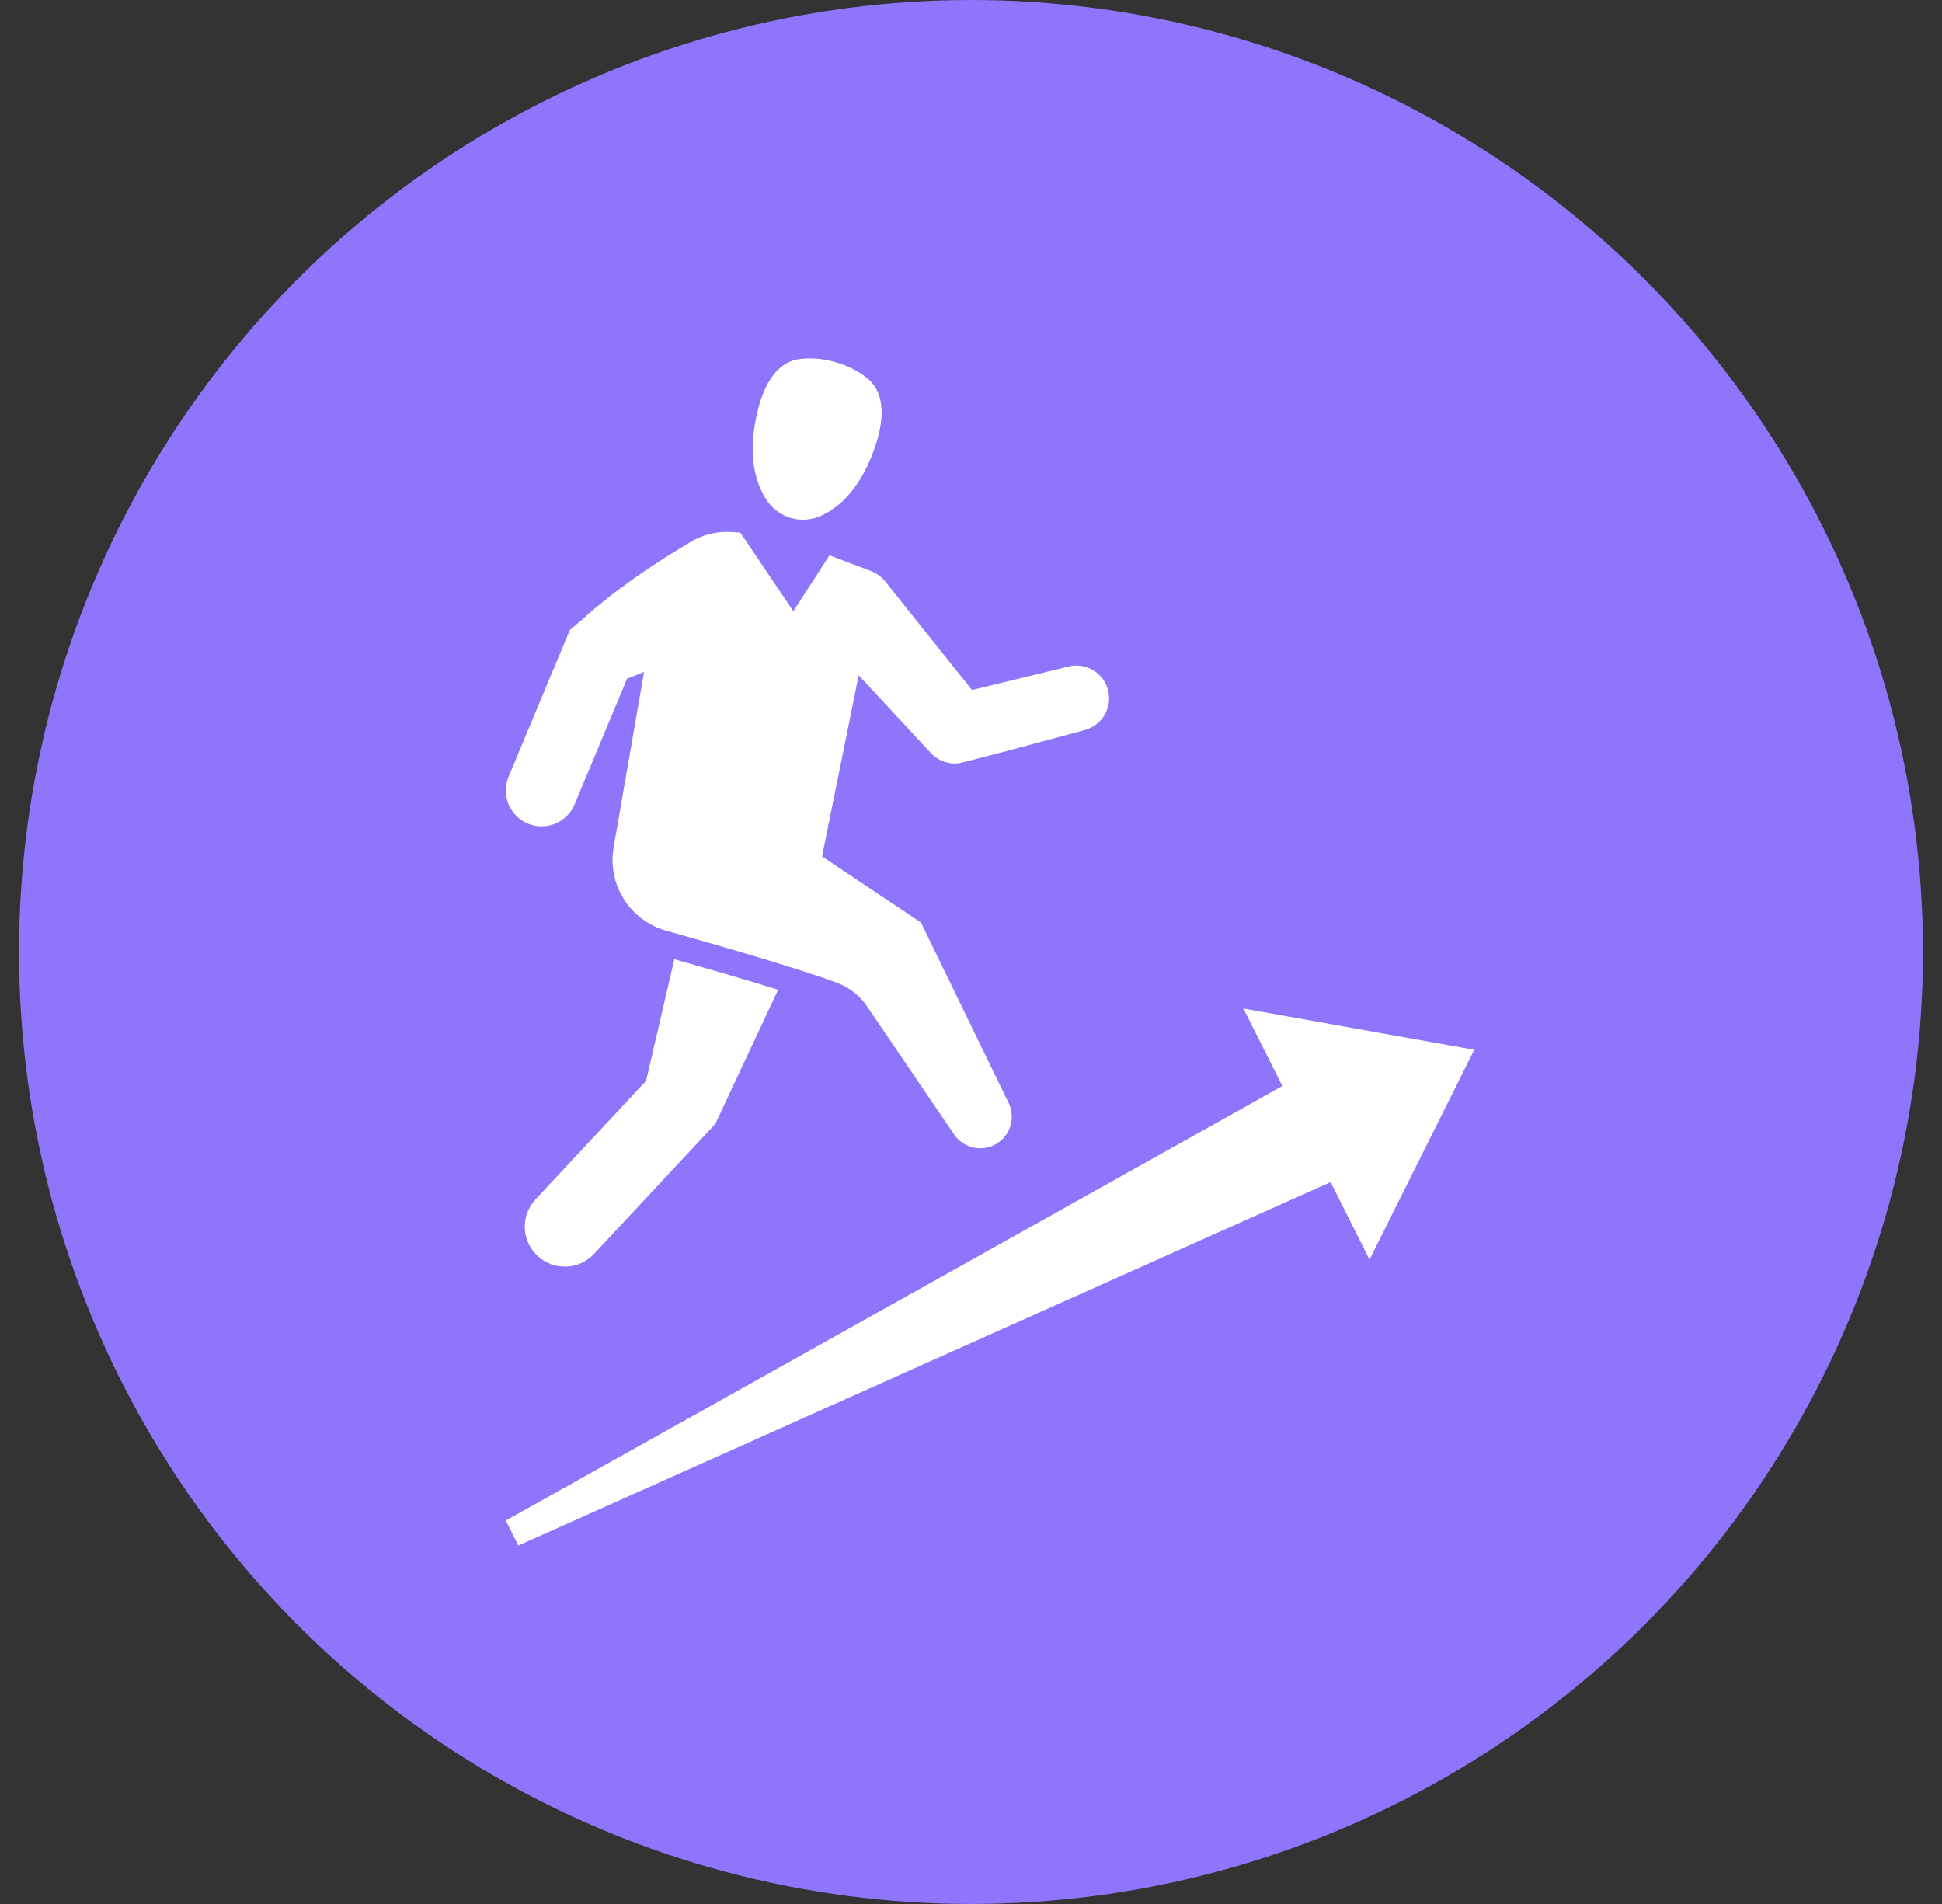 <svg width="51" height="50" viewBox="0 0 51 50" fill="none" xmlns="http://www.w3.org/2000/svg">
<rect x="0" y="0" width="51" height="50" fill="#333333" stroke="none"/>
<circle cx="25.5" cy="25" r="25" fill="#8F74FC"/>
<path d="M14.064 31.496C13.874 31.699 13.772 31.97 13.782 32.249C13.791 32.527 13.911 32.79 14.115 32.98C14.319 33.17 14.59 33.272 14.868 33.262C15.146 33.252 15.41 33.133 15.6 32.929L18.686 29.62L18.787 29.512L18.911 29.246L20.434 25.992C19.72 25.769 18.804 25.499 17.709 25.19L16.967 28.384L14.064 31.496Z" fill="white"/>
<path d="M13.861 21.628C13.975 21.675 14.097 21.7 14.22 21.7C14.344 21.701 14.466 21.677 14.58 21.63C14.694 21.583 14.798 21.514 14.885 21.427C14.973 21.34 15.043 21.236 15.09 21.123L16.469 17.821C16.619 17.766 16.767 17.706 16.914 17.645L16.583 19.555L16.581 19.568L16.114 22.256C16.033 22.726 16.128 23.209 16.383 23.612C16.637 24.015 17.032 24.31 17.491 24.439C18.971 24.855 21.037 25.453 21.99 25.813C22.308 25.932 22.58 26.147 22.77 26.428L25.057 29.793C25.175 29.966 25.354 30.088 25.558 30.134C25.762 30.181 25.976 30.148 26.157 30.043C26.339 29.938 26.473 29.769 26.535 29.569C26.596 29.368 26.579 29.152 26.488 28.964L24.186 24.226L21.588 22.49L22.55 17.734L24.441 19.77C24.529 19.865 24.636 19.939 24.756 19.988C24.876 20.036 25.005 20.057 25.134 20.05C25.236 20.05 27.542 19.429 28.496 19.168C28.713 19.108 28.898 18.966 29.011 18.771C29.124 18.577 29.156 18.346 29.101 18.127C29.046 17.909 28.907 17.721 28.715 17.604C28.523 17.487 28.293 17.45 28.074 17.501L25.526 18.12L23.25 15.272C23.15 15.146 23.017 15.05 22.866 14.993L21.784 14.583L20.834 16.051L19.442 13.986L19.208 13.971C18.809 13.944 18.413 14.048 18.079 14.268L18.024 14.3L17.827 14.417L17.444 14.657C17.191 14.819 16.94 14.984 16.695 15.158C16.449 15.331 16.206 15.508 15.968 15.695C15.733 15.885 15.496 16.073 15.274 16.286H15.274L14.967 16.541L14.887 16.731L13.356 20.398C13.26 20.628 13.259 20.887 13.354 21.118C13.448 21.348 13.631 21.532 13.861 21.628ZM20.774 13.607L20.774 13.607L20.777 13.608L20.78 13.608L20.78 13.608C21.065 13.685 21.369 13.651 21.631 13.512C22.338 13.155 22.754 12.416 22.995 11.69C23.187 11.111 23.301 10.336 22.751 9.911C22.508 9.727 22.232 9.591 21.938 9.51L21.938 9.51L21.936 9.509L21.933 9.508L21.933 9.509C21.64 9.423 21.334 9.395 21.03 9.424C20.339 9.499 20.031 10.219 19.891 10.813C19.717 11.557 19.684 12.405 20.099 13.079C20.25 13.334 20.491 13.523 20.774 13.607Z" fill="white"/>
<path d="M32.654 26.484L33.676 28.519L13.283 39.93L13.613 40.587L34.944 31.043L35.966 33.078L38.716 27.568L32.654 26.484Z" fill="white"/>
</svg>
